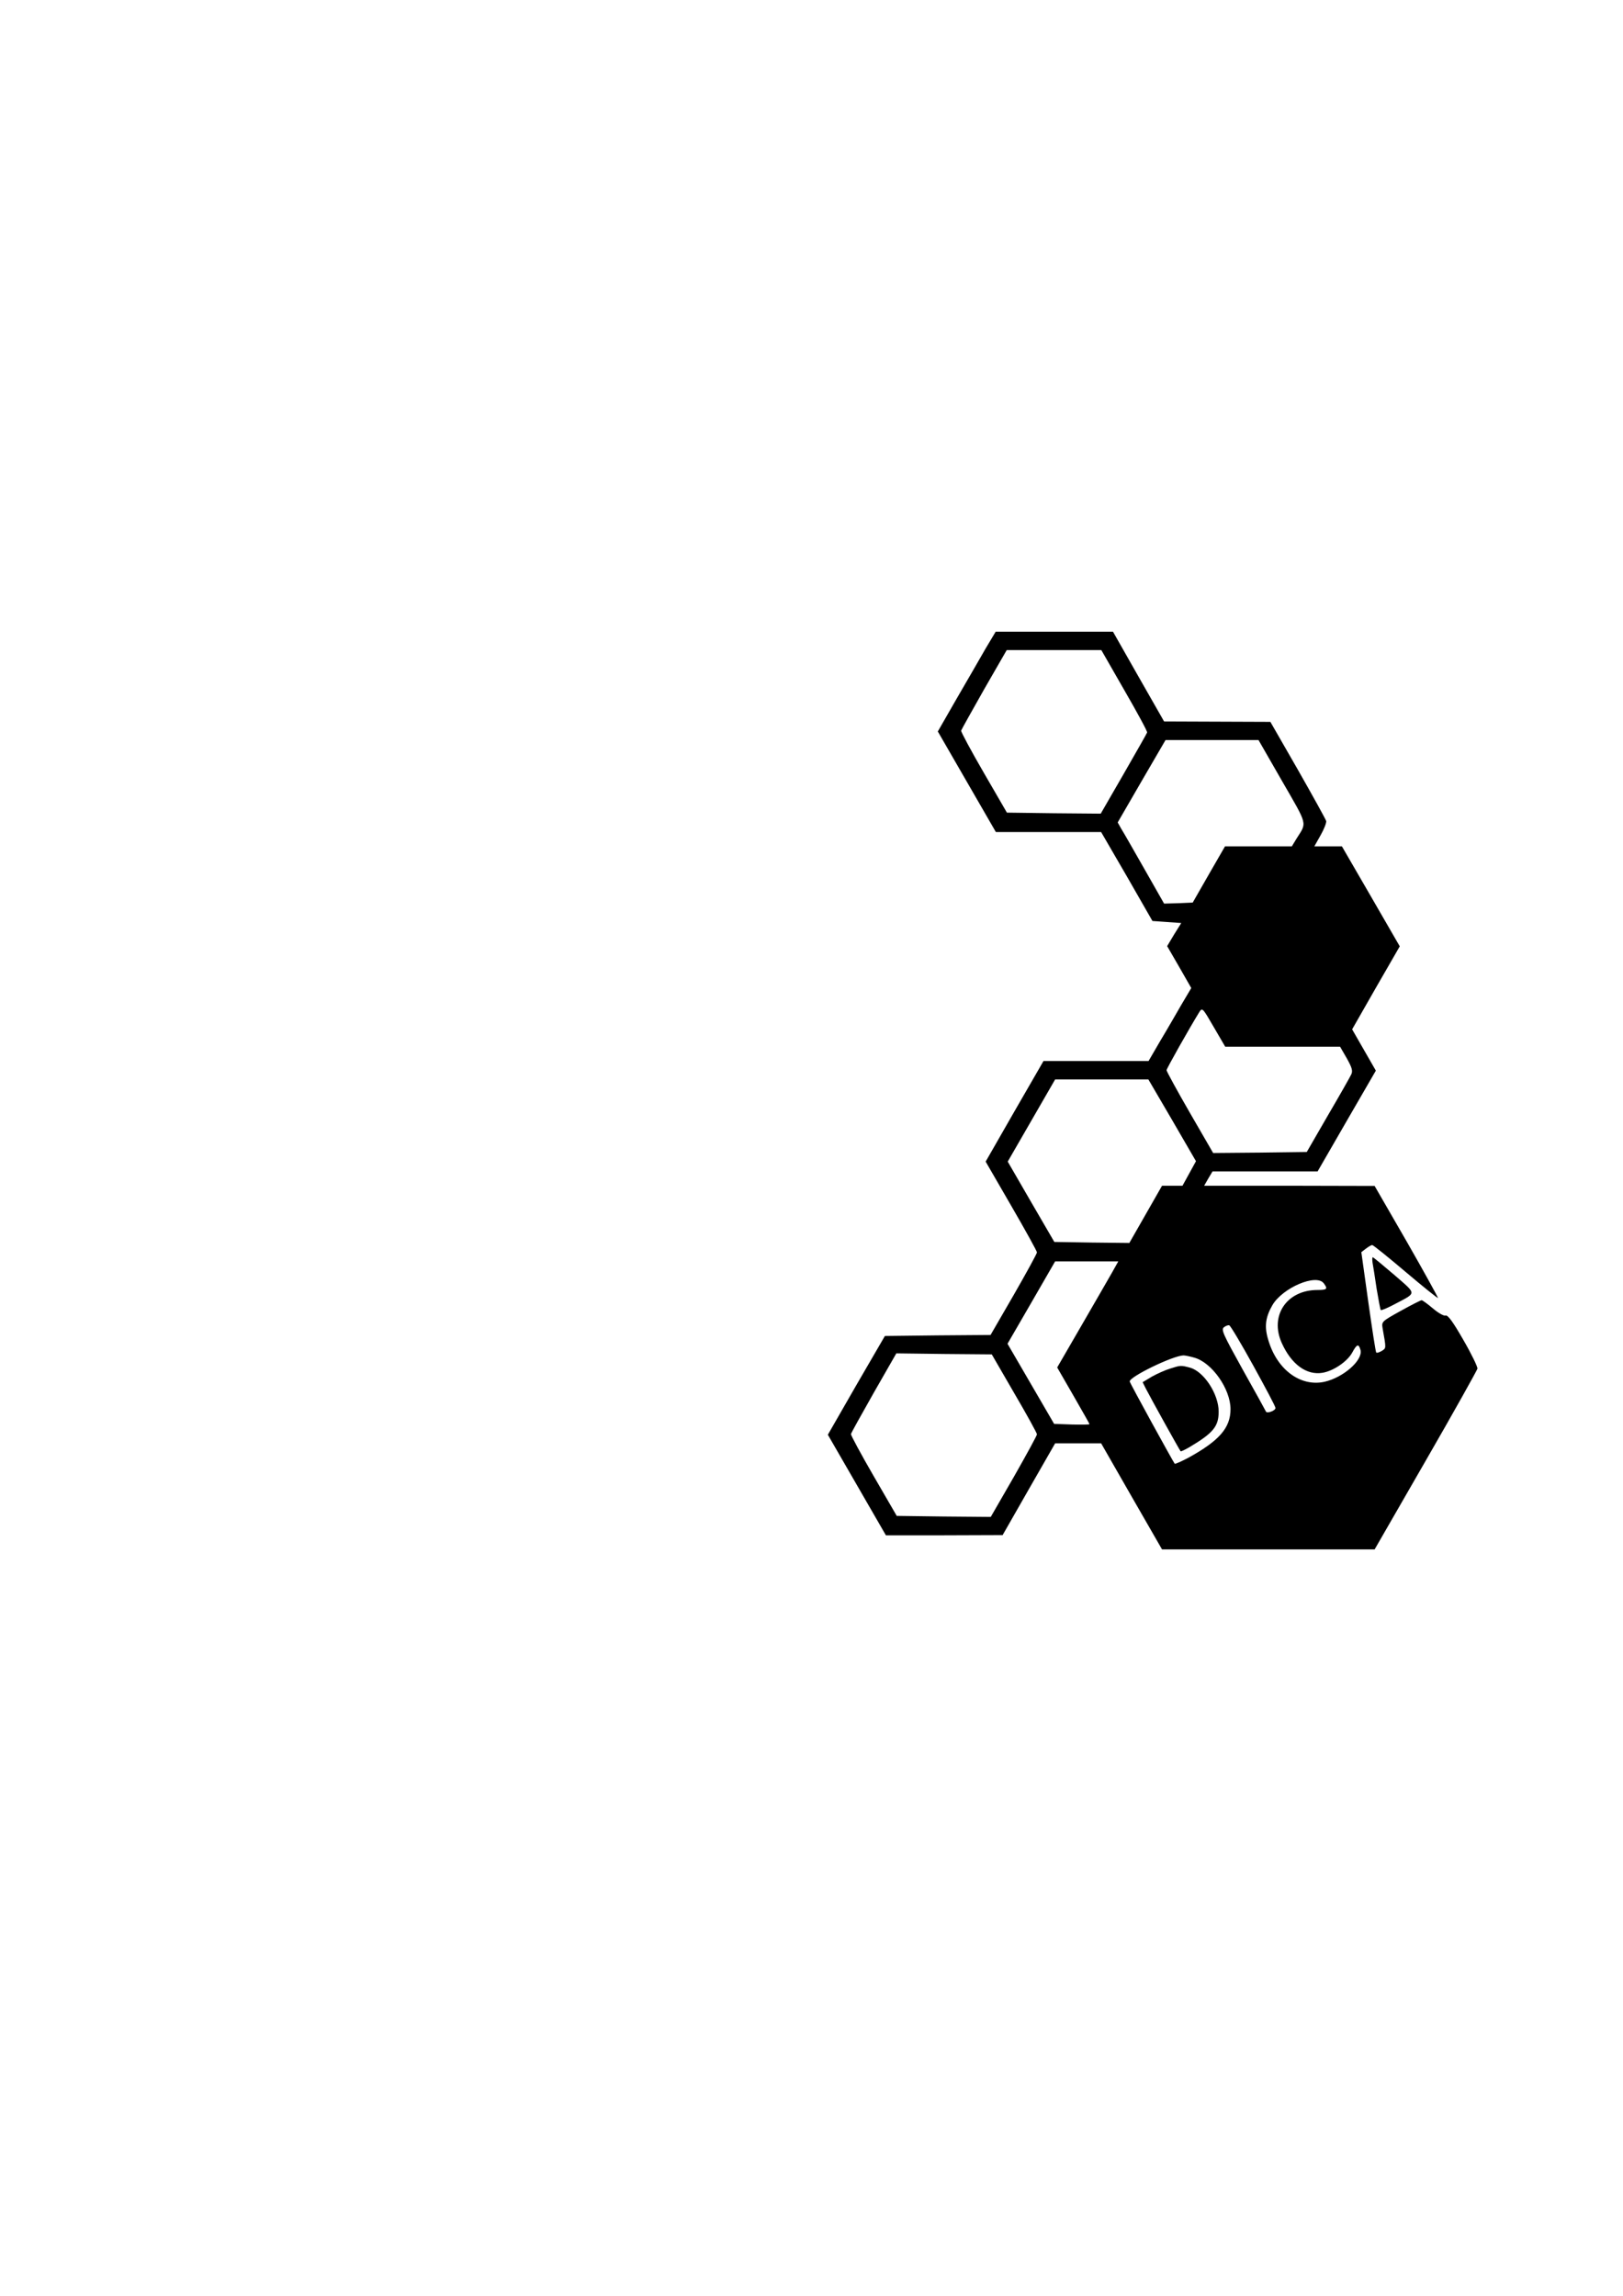 <?xml version="1.0" encoding="UTF-8" standalone="yes"?>
<svg version="1.0" xmlns="http://www.w3.org/2000/svg" width="210mm" height="297mm" viewBox="0 0 794 1123" preserveAspectRatio="xMidYMid meet">
  <g transform="translate(0,1123) scale(0.1,-0.1)" fill="#000000" stroke="none">
    <path d="M4822 8058 c-26 -46 -90 -156 -141 -244 l-93 -162 142 -246 142 -246
258 0 257 0 126 -217 125 -218 71 -5 70 -5 -35 -56 -34 -57 59 -102 59 -103
-48 -81 c-26 -45 -72 -125 -104 -178 l-57 -98 -257 0 -257 0 -142 -246 -141
-246 125 -216 c69 -119 126 -222 126 -228 0 -6 -51 -99 -113 -207 l-114 -197
-259 -2 -258 -3 -140 -241 -139 -242 142 -246 142 -246 286 0 285 1 128 224
129 225 112 0 113 0 149 -260 149 -259 520 0 520 0 250 434 c138 239 251 442
253 450 2 8 -29 72 -69 141 -51 89 -76 123 -87 119 -8 -3 -35 12 -62 35 -26
22 -51 40 -55 40 -4 0 -50 -23 -102 -52 -94 -52 -94 -53 -89 -85 18 -101 18
-97 -4 -111 -12 -7 -24 -11 -27 -8 -3 2 -20 114 -39 248 l-34 243 22 17 c13
10 27 18 31 18 5 0 78 -59 163 -131 85 -72 157 -130 159 -128 1 2 -67 126
-153 276 l-157 272 -417 1 -417 0 20 35 21 35 257 0 257 0 142 246 143 247
-58 101 -58 101 116 203 117 203 -141 244 -142 245 -67 0 -68 0 31 55 c17 30
29 61 27 69 -2 8 -64 120 -138 250 l-135 235 -260 1 -260 1 -125 219 -125 220
-287 0 -287 0 -49 -82z m679 -205 c63 -109 113 -201 111 -206 -1 -4 -53 -95
-115 -203 l-112 -194 -230 2 -229 3 -113 195 c-62 107 -112 200 -111 206 2 6
53 97 113 203 l110 191 231 0 232 0 113 -197z m772 -445 c127 -220 121 -199
70 -280 l-23 -38 -164 0 -163 0 -79 -137 -79 -138 -70 -3 -70 -2 -95 167 c-52
91 -103 181 -114 198 l-18 32 117 202 117 201 227 0 228 0 116 -202z m2 -1298
l281 0 33 -57 c25 -45 30 -61 22 -78 -5 -11 -56 -101 -114 -200 l-104 -180
-229 -3 -229 -2 -114 197 c-63 109 -114 203 -114 208 0 8 112 206 160 284 15
23 16 22 71 -73 l56 -96 281 0z m-540 -360 l116 -200 -33 -60 -33 -60 -50 0
-50 0 -80 -140 -80 -140 -184 2 -183 3 -114 196 -114 197 116 201 116 201 228
0 228 0 117 -200z m-296 -747 c-18 -32 -86 -149 -150 -260 l-117 -202 79 -137
c43 -75 79 -138 79 -140 0 -3 -39 -3 -86 -2 l-87 3 -114 196 -114 196 117 202
116 201 155 0 154 0 -32 -57z m1037 -50 c21 -28 17 -33 -31 -33 -150 0 -235
-126 -174 -260 47 -104 121 -158 199 -145 54 9 121 55 145 98 23 43 32 46 41
13 12 -50 -84 -134 -176 -155 -118 -26 -234 60 -276 207 -19 63 -13 109 21
168 50 85 214 155 251 107z m-344 -404 c59 -107 108 -199 108 -206 0 -14 -43
-29 -47 -17 -2 5 -53 97 -113 204 -97 175 -107 196 -92 208 9 7 21 11 26 9 6
-2 59 -91 118 -198z m-1170 -134 c61 -104 111 -195 111 -201 0 -6 -51 -99
-113 -208 l-113 -196 -230 2 -230 3 -113 195 c-62 107 -112 200 -111 205 1 6
52 97 112 203 l110 192 234 -3 233 -2 110 -190z m881 174 c86 -24 177 -153
177 -252 0 -92 -56 -155 -207 -238 -34 -18 -64 -31 -66 -29 -8 10 -218 392
-220 402 -5 22 211 127 263 128 8 0 32 -5 53 -11z"/>
    <path d="M5723 4535 c-23 -7 -63 -25 -88 -39 l-45 -27 16 -32 c23 -45 165
-301 170 -306 1 -2 20 7 41 19 118 70 145 102 145 175 0 86 -72 196 -140 215
-45 12 -46 12 -99 -5z"/>
    <path d="M6715 5053 c3 -16 12 -73 20 -128 9 -54 18 -101 20 -103 3 -3 33 10
67 28 111 59 111 46 -1 144 -55 47 -102 86 -105 86 -3 0 -3 -12 -1 -27z"/>
  </g>
</svg>